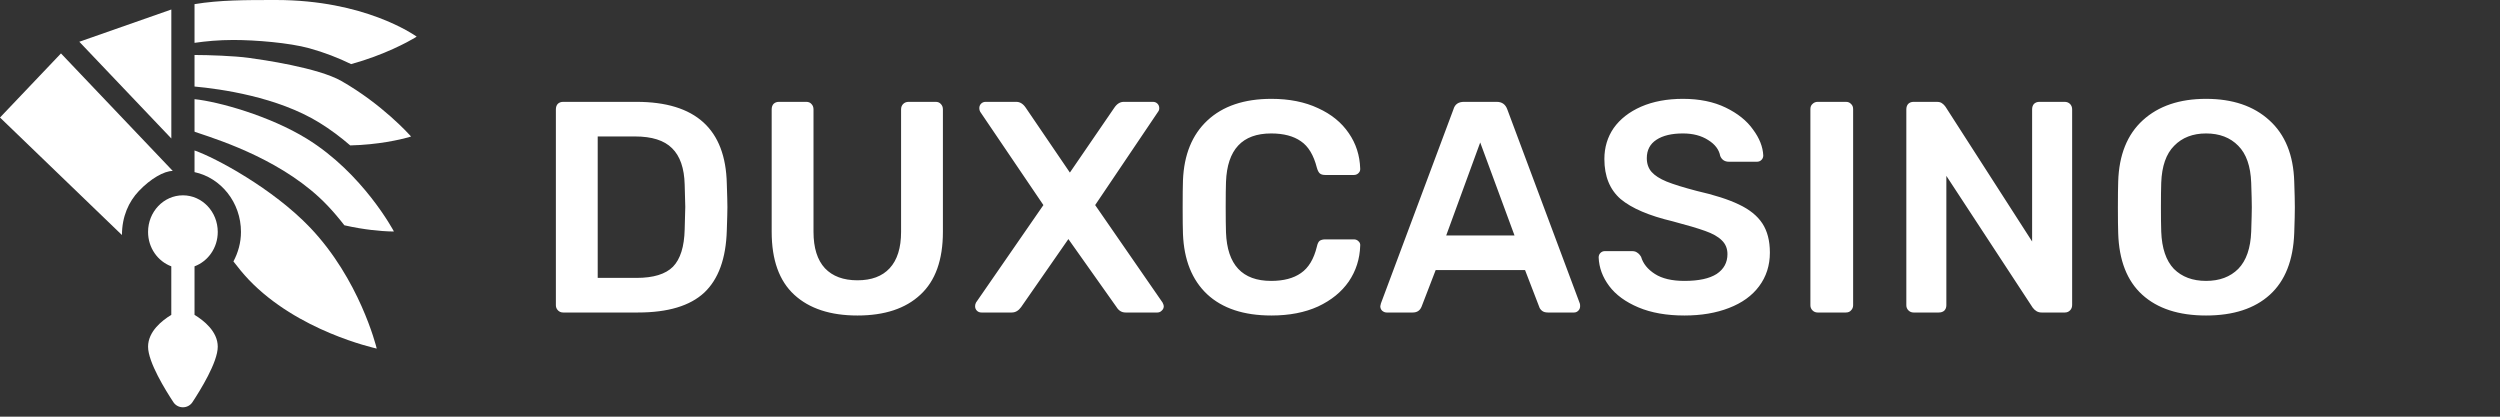 <?xml version="1.0" encoding="UTF-8"?> <svg xmlns="http://www.w3.org/2000/svg" width="216" height="36" viewBox="0 0 216 36" fill="none"><rect x="0" y="0" width="216" height="36" fill="#333333" stroke="none"/> <path d="M48.652 27C48.479 27 48.331 26.939 48.21 26.818C48.089 26.697 48.028 26.549 48.028 26.376V9.45C48.028 9.259 48.08 9.103 48.184 8.982C48.305 8.861 48.461 8.8 48.652 8.8H54.996C60.092 8.8 62.692 11.157 62.796 15.872C62.831 16.877 62.848 17.553 62.848 17.9C62.848 18.229 62.831 18.897 62.796 19.902C62.727 22.329 62.077 24.123 60.846 25.284C59.615 26.428 57.709 27 55.126 27H48.652ZM54.996 24.01C56.452 24.01 57.501 23.689 58.142 23.048C58.783 22.389 59.121 21.315 59.156 19.824C59.191 18.784 59.208 18.134 59.208 17.874C59.208 17.597 59.191 16.955 59.156 15.95C59.121 14.529 58.757 13.48 58.064 12.804C57.388 12.128 56.322 11.79 54.866 11.79H51.642V24.01H54.996ZM74.083 27.26C71.743 27.26 69.923 26.662 68.623 25.466C67.323 24.27 66.673 22.459 66.673 20.032V9.45C66.673 9.259 66.725 9.103 66.829 8.982C66.951 8.861 67.107 8.8 67.297 8.8H69.663C69.854 8.8 70.001 8.861 70.105 8.982C70.227 9.103 70.287 9.259 70.287 9.45V20.032C70.287 21.419 70.617 22.467 71.275 23.178C71.934 23.871 72.87 24.218 74.083 24.218C75.297 24.218 76.224 23.871 76.865 23.178C77.524 22.467 77.853 21.419 77.853 20.032V9.45C77.853 9.259 77.914 9.103 78.035 8.982C78.157 8.861 78.313 8.8 78.503 8.8H80.843C81.034 8.8 81.181 8.861 81.285 8.982C81.407 9.103 81.467 9.259 81.467 9.45V20.032C81.467 22.459 80.817 24.27 79.517 25.466C78.235 26.662 76.423 27.26 74.083 27.26ZM84.794 27C84.638 27 84.508 26.948 84.404 26.844C84.3 26.74 84.248 26.61 84.248 26.454C84.248 26.35 84.274 26.246 84.326 26.142L90.15 17.718L84.69 9.658C84.638 9.571 84.612 9.467 84.612 9.346C84.612 9.19 84.664 9.06 84.768 8.956C84.872 8.852 85.002 8.8 85.158 8.8H87.81C88.122 8.8 88.391 8.965 88.616 9.294L92.438 14.91L96.286 9.294C96.512 8.965 96.78 8.8 97.092 8.8H99.614C99.77 8.8 99.9 8.852 100.004 8.956C100.108 9.06 100.16 9.19 100.16 9.346C100.16 9.467 100.126 9.571 100.056 9.658L94.622 17.718L100.446 26.142C100.516 26.281 100.55 26.385 100.55 26.454C100.55 26.61 100.49 26.74 100.368 26.844C100.264 26.948 100.143 27 100.004 27H97.248C96.919 27 96.659 26.844 96.468 26.532L92.308 20.656L88.226 26.532C88.001 26.844 87.732 27 87.42 27H84.794ZM109.852 27.26C107.46 27.26 105.605 26.645 104.288 25.414C102.988 24.183 102.295 22.45 102.208 20.214C102.191 19.746 102.182 18.983 102.182 17.926C102.182 16.851 102.191 16.071 102.208 15.586C102.295 13.367 102.997 11.643 104.314 10.412C105.649 9.164 107.495 8.54 109.852 8.54C111.395 8.54 112.738 8.809 113.882 9.346C115.026 9.866 115.91 10.585 116.534 11.504C117.158 12.405 117.487 13.428 117.522 14.572V14.624C117.522 14.763 117.461 14.884 117.34 14.988C117.236 15.075 117.115 15.118 116.976 15.118H114.506C114.298 15.118 114.142 15.075 114.038 14.988C113.934 14.901 113.847 14.737 113.778 14.494C113.501 13.402 113.041 12.639 112.4 12.206C111.759 11.755 110.901 11.53 109.826 11.53C107.33 11.53 106.03 12.925 105.926 15.716C105.909 16.184 105.9 16.903 105.9 17.874C105.9 18.845 105.909 19.581 105.926 20.084C106.03 22.875 107.33 24.27 109.826 24.27C110.901 24.27 111.759 24.045 112.4 23.594C113.059 23.143 113.518 22.381 113.778 21.306C113.83 21.063 113.908 20.899 114.012 20.812C114.133 20.725 114.298 20.682 114.506 20.682H116.976C117.132 20.682 117.262 20.734 117.366 20.838C117.487 20.942 117.539 21.072 117.522 21.228C117.487 22.372 117.158 23.403 116.534 24.322C115.91 25.223 115.026 25.943 113.882 26.48C112.738 27 111.395 27.26 109.852 27.26ZM119.804 27C119.666 27 119.536 26.948 119.414 26.844C119.31 26.74 119.258 26.61 119.258 26.454L119.31 26.22L125.576 9.45C125.698 9.017 126.001 8.8 126.486 8.8H129.32C129.771 8.8 130.074 9.017 130.23 9.45L136.496 26.22C136.514 26.272 136.522 26.35 136.522 26.454C136.522 26.61 136.47 26.74 136.366 26.844C136.262 26.948 136.141 27 136.002 27H133.74C133.515 27 133.342 26.948 133.22 26.844C133.099 26.74 133.021 26.627 132.986 26.506L131.764 23.334H124.042L122.82 26.506C122.682 26.835 122.43 27 122.066 27H119.804ZM130.854 20.344L127.89 12.31L124.952 20.344H130.854ZM145.534 27.26C143.991 27.26 142.665 27.026 141.556 26.558C140.447 26.09 139.606 25.475 139.034 24.712C138.462 23.949 138.159 23.126 138.124 22.242C138.124 22.086 138.176 21.956 138.28 21.852C138.384 21.748 138.514 21.696 138.67 21.696H140.984C141.192 21.696 141.348 21.739 141.452 21.826C141.573 21.895 141.686 22.017 141.79 22.19C141.963 22.779 142.362 23.273 142.986 23.672C143.61 24.071 144.459 24.27 145.534 24.27C146.765 24.27 147.692 24.071 148.316 23.672C148.94 23.256 149.252 22.684 149.252 21.956C149.252 21.471 149.087 21.072 148.758 20.76C148.446 20.448 147.969 20.179 147.328 19.954C146.704 19.729 145.768 19.451 144.52 19.122C142.475 18.637 140.975 17.995 140.022 17.198C139.086 16.383 138.618 15.231 138.618 13.74C138.618 12.735 138.887 11.842 139.424 11.062C139.979 10.282 140.767 9.667 141.79 9.216C142.83 8.765 144.035 8.54 145.404 8.54C146.825 8.54 148.056 8.791 149.096 9.294C150.136 9.797 150.925 10.429 151.462 11.192C152.017 11.937 152.311 12.683 152.346 13.428C152.346 13.584 152.294 13.714 152.19 13.818C152.086 13.922 151.956 13.974 151.8 13.974H149.382C149.018 13.974 148.767 13.809 148.628 13.48C148.524 12.925 148.177 12.466 147.588 12.102C146.999 11.721 146.271 11.53 145.404 11.53C144.433 11.53 143.671 11.712 143.116 12.076C142.561 12.44 142.284 12.969 142.284 13.662C142.284 14.147 142.423 14.546 142.7 14.858C142.977 15.17 143.411 15.447 144 15.69C144.607 15.933 145.473 16.201 146.6 16.496C148.125 16.843 149.339 17.233 150.24 17.666C151.159 18.099 151.835 18.645 152.268 19.304C152.701 19.963 152.918 20.803 152.918 21.826C152.918 22.935 152.606 23.906 151.982 24.738C151.375 25.553 150.509 26.177 149.382 26.61C148.273 27.043 146.99 27.26 145.534 27.26ZM157.042 27C156.868 27 156.721 26.939 156.6 26.818C156.478 26.697 156.418 26.549 156.418 26.376V9.424C156.418 9.233 156.478 9.086 156.6 8.982C156.721 8.861 156.868 8.8 157.042 8.8H159.486C159.676 8.8 159.824 8.861 159.928 8.982C160.049 9.086 160.11 9.233 160.11 9.424V26.376C160.11 26.549 160.049 26.697 159.928 26.818C159.824 26.939 159.676 27 159.486 27H157.042ZM165.331 27C165.158 27 165.01 26.939 164.889 26.818C164.768 26.697 164.707 26.549 164.707 26.376V9.45C164.707 9.259 164.759 9.103 164.863 8.982C164.984 8.861 165.14 8.8 165.331 8.8H167.333C167.541 8.8 167.697 8.843 167.801 8.93C167.905 8.999 168 9.095 168.087 9.216L175.575 20.864V9.45C175.575 9.259 175.627 9.103 175.731 8.982C175.852 8.861 176.008 8.8 176.199 8.8H178.383C178.574 8.8 178.73 8.861 178.851 8.982C178.972 9.103 179.033 9.259 179.033 9.45V26.35C179.033 26.541 178.972 26.697 178.851 26.818C178.73 26.939 178.582 27 178.409 27H176.381C176.086 27 175.835 26.861 175.627 26.584L168.165 15.196V26.376C168.165 26.567 168.104 26.723 167.983 26.844C167.862 26.948 167.706 27 167.515 27H165.331ZM190.604 27.26C188.247 27.26 186.409 26.662 185.092 25.466C183.775 24.27 183.081 22.493 183.012 20.136C182.995 19.633 182.986 18.897 182.986 17.926C182.986 16.938 182.995 16.193 183.012 15.69C183.081 13.385 183.792 11.617 185.144 10.386C186.496 9.155 188.316 8.54 190.604 8.54C192.892 8.54 194.712 9.155 196.064 10.386C197.433 11.617 198.153 13.385 198.222 15.69C198.257 16.695 198.274 17.441 198.274 17.926C198.274 18.394 198.257 19.131 198.222 20.136C198.135 22.493 197.433 24.27 196.116 25.466C194.799 26.662 192.961 27.26 190.604 27.26ZM190.604 24.27C191.765 24.27 192.693 23.923 193.386 23.23C194.079 22.519 194.452 21.445 194.504 20.006C194.539 18.966 194.556 18.264 194.556 17.9C194.556 17.501 194.539 16.799 194.504 15.794C194.452 14.355 194.079 13.289 193.386 12.596C192.693 11.885 191.765 11.53 190.604 11.53C189.46 11.53 188.541 11.885 187.848 12.596C187.155 13.289 186.782 14.355 186.73 15.794C186.713 16.297 186.704 16.999 186.704 17.9C186.704 18.784 186.713 19.486 186.73 20.006C186.782 21.445 187.146 22.519 187.822 23.23C188.515 23.923 189.443 24.27 190.604 24.27Z" fill="white"></path> <path d="M5.268 4.615L0 10.154L10.537 20.308C10.537 18.71 11.122 17.423 12 16.5C13.011 15.437 14.18 14.769 14.927 14.769L5.268 4.615Z" fill="white"></path> <path d="M14.803 0.821L6.852 3.608L14.803 11.965V0.821Z" fill="white"></path> <path d="M18.814 20.04C18.814 18.293 17.466 16.876 15.804 16.876C14.141 16.876 12.793 18.293 12.793 20.04C12.793 21.416 13.634 22.575 14.8 23.011V27.204C14.008 27.685 12.793 28.637 12.793 29.954C12.793 31.303 14.321 33.744 14.978 34.745V34.745C15.368 35.338 16.239 35.338 16.63 34.745V34.745C17.286 33.744 18.814 31.303 18.814 29.955C18.814 28.637 17.6 27.685 16.807 27.204V23.011C17.973 22.575 18.814 21.416 18.814 20.04Z" fill="white"></path> <path d="M34.035 20L34.034 19.999C34.01 19.948 31.371 14.979 26.506 11.984C23.319 10.021 18.892 8.781 16.807 8.568V11.352C16.807 11.396 16.839 11.392 17.227 11.523C19.129 12.164 24.679 13.957 28.292 17.756C28.82 18.311 29.303 18.885 29.753 19.465C31.54 19.871 32.977 19.97 33.615 19.993L34.035 20Z" fill="white"></path> <path d="M35.517 11.792C35.308 11.565 33 9 29.5 7C27.475 5.843 22.607 5.151 21.5 5C20.233 4.827 18 4.751 16.807 4.751V7.476C19.059 7.683 23.965 8.363 27.588 10.595C28.566 11.197 29.454 11.869 30.259 12.564C32.672 12.508 34.572 12.062 35.272 11.87L35.517 11.792Z" fill="white"></path> <path d="M36 3.161C35.719 2.982 31.5 0 23.831 0C21.162 0 19 0 16.807 0.357V3.702C17.772 3.562 18.895 3.454 20.161 3.454C22.076 3.454 24.99 3.694 26.713 4.167C28.006 4.522 29.252 5.008 30.337 5.539C33.207 4.751 35.279 3.599 35.807 3.286L36 3.161Z" fill="white"></path> <path d="M26.807 19.677C23.591 16.297 18.615 13.627 16.807 13V14.872C19.094 15.362 20.82 17.492 20.82 20.039C20.82 20.968 20.571 21.829 20.168 22.588C20.577 23.117 20.998 23.645 21.48 24.151C25.726 28.615 32.322 30.059 32.55 30.118C32.488 29.852 31.044 24.131 26.807 19.677Z" fill="white"></path> </svg> 